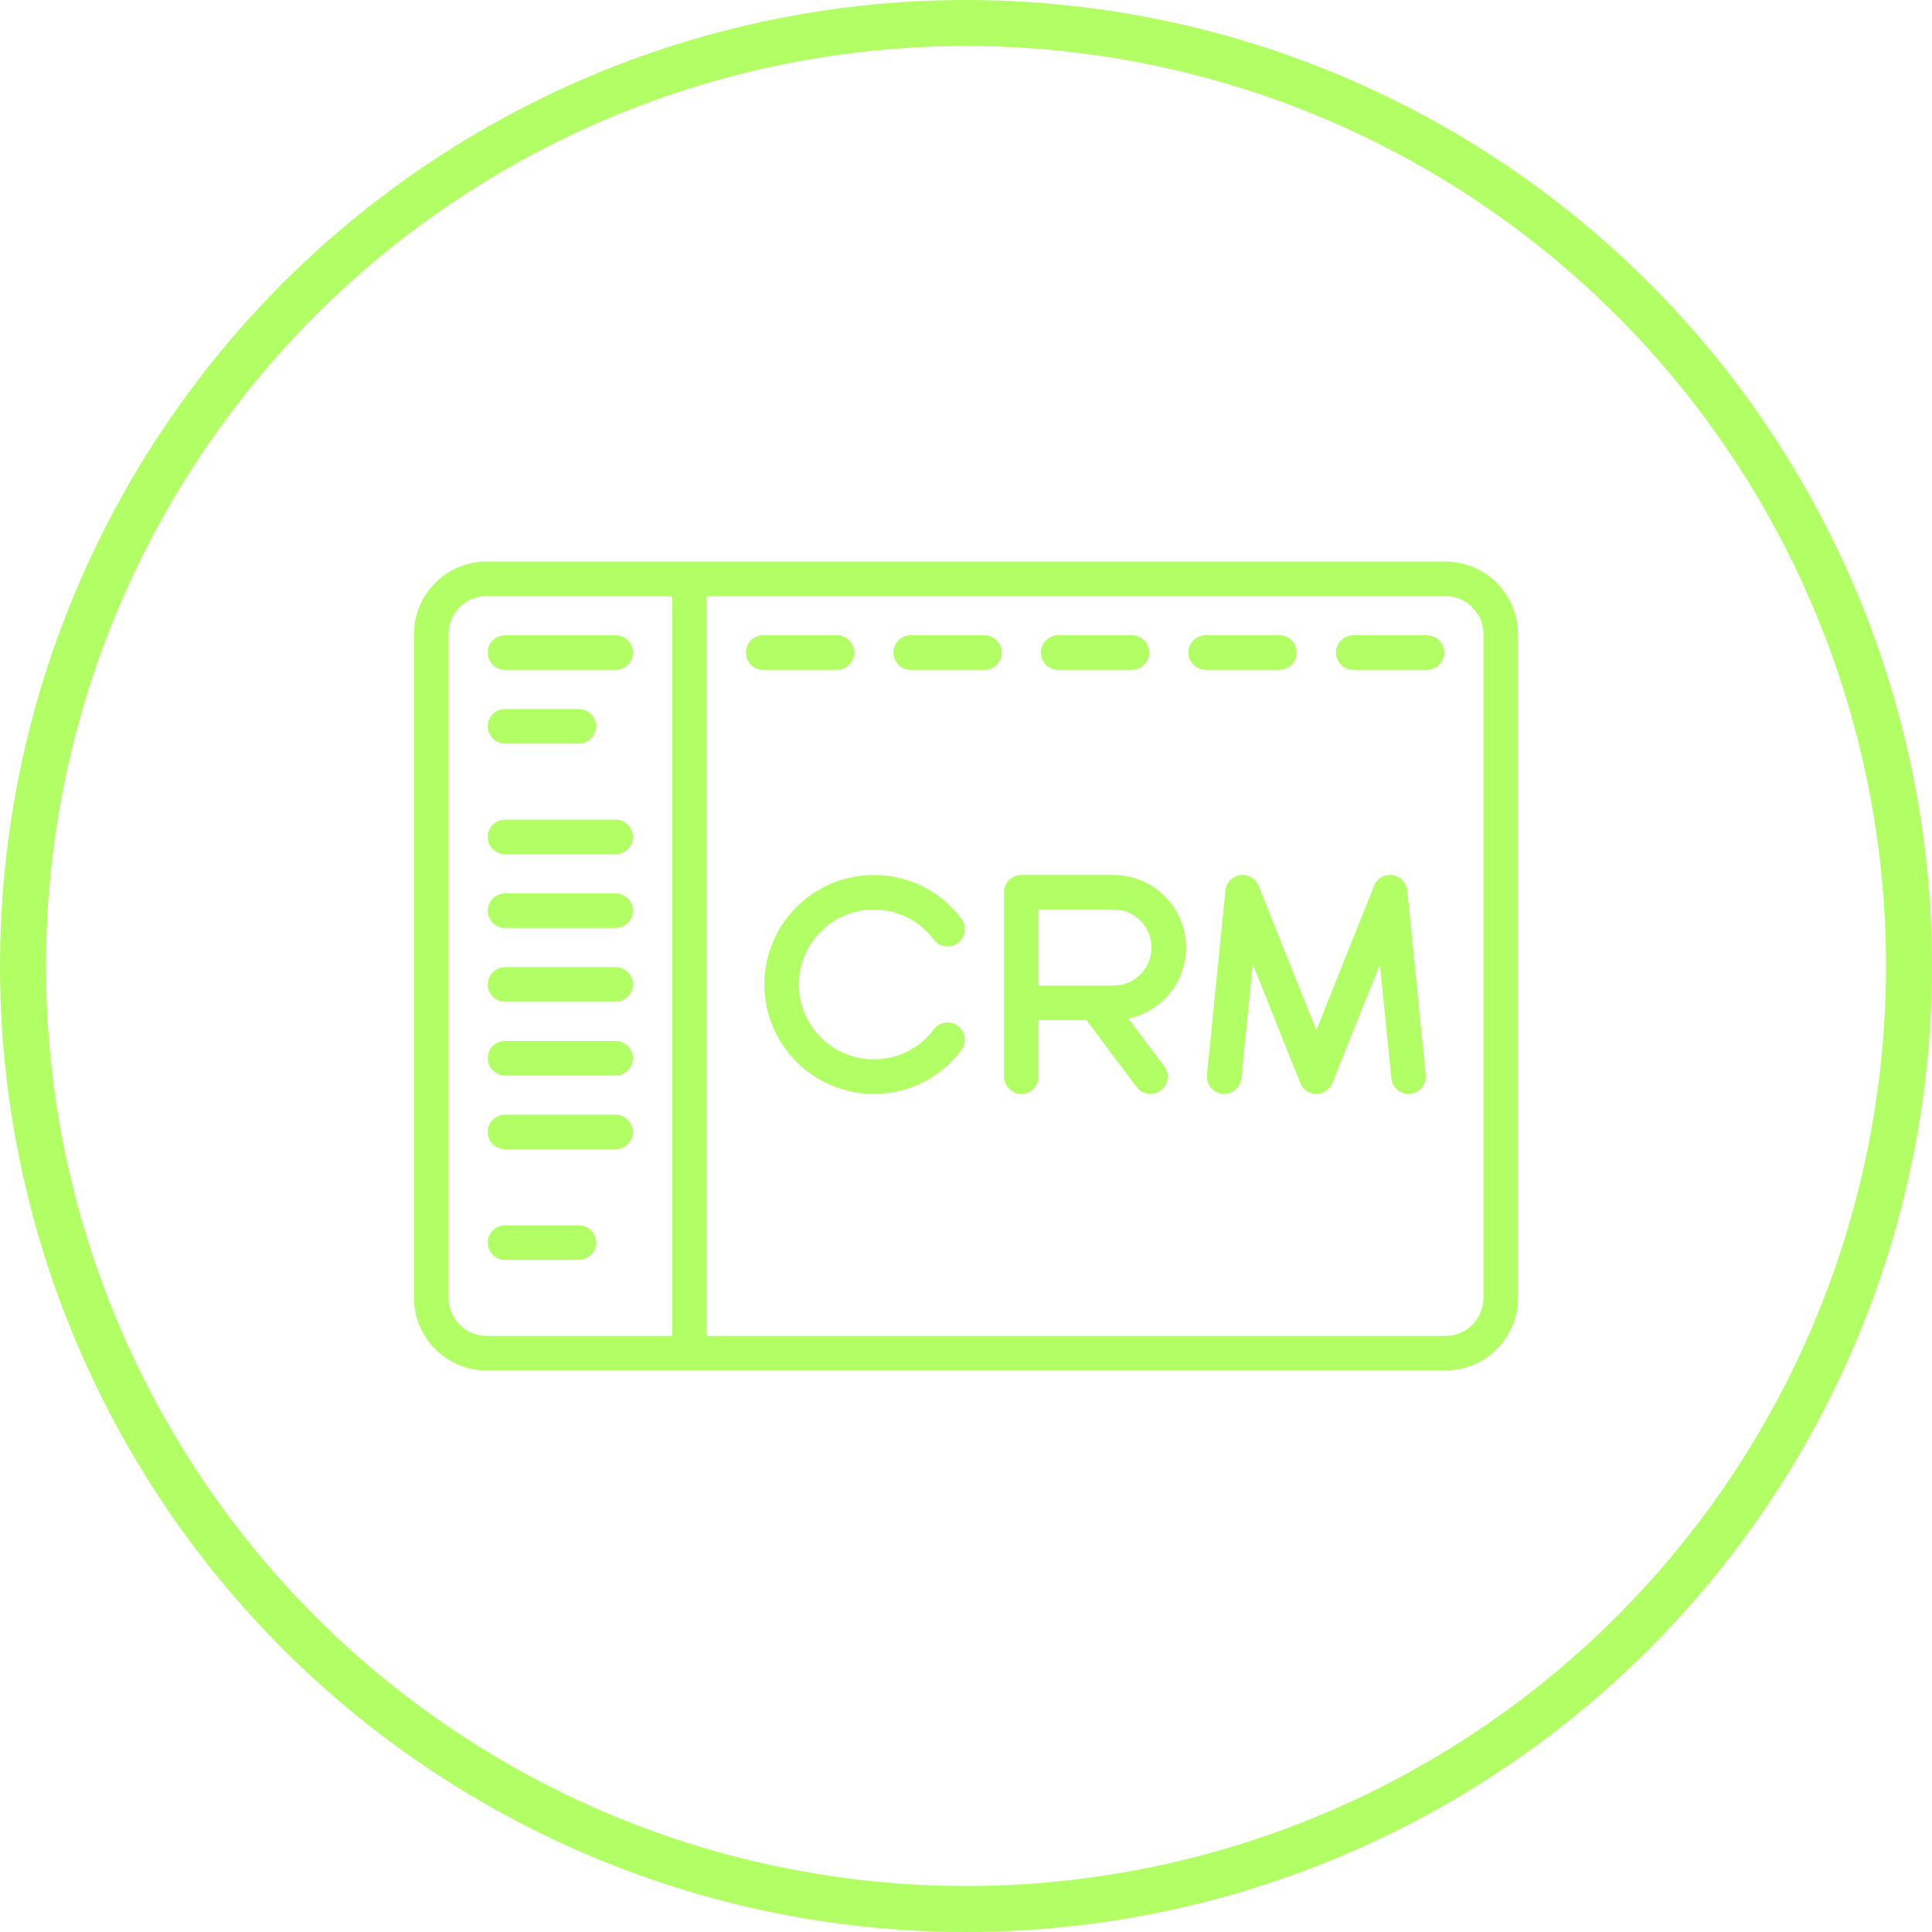 <svg width="42" height="42" viewBox="0 0 42 42" fill="none" xmlns="http://www.w3.org/2000/svg">
<circle cx="21" cy="21" r="20.5" stroke="#B2FF65"/>
<path d="M31.422 12.207H10.578C9.708 12.207 9 12.915 9 13.785V28.215C9 29.085 9.708 29.793 10.578 29.793H31.422C32.292 29.793 33 29.085 33 28.215V13.785C33 12.915 32.292 12.207 31.422 12.207ZM14.612 29.042H10.578C10.122 29.042 9.752 28.671 9.752 28.215V13.785C9.752 13.329 10.122 12.958 10.578 12.958H14.612V29.042ZM32.248 28.215C32.248 28.671 31.878 29.042 31.422 29.042H15.363V12.958H31.422C31.878 12.958 32.248 13.329 32.248 13.785V28.215Z" fill="#B2FF65"/>
<path d="M18.194 13.81H16.591C16.383 13.81 16.215 13.978 16.215 14.186C16.215 14.393 16.383 14.562 16.591 14.562H18.194C18.402 14.562 18.57 14.393 18.57 14.186C18.57 13.978 18.402 13.81 18.194 13.81Z" fill="#B2FF65"/>
<path d="M13.384 13.81H10.979C10.772 13.81 10.603 13.978 10.603 14.186C10.603 14.393 10.771 14.562 10.979 14.562H13.384C13.592 14.562 13.76 14.393 13.76 14.186C13.76 13.978 13.592 13.81 13.384 13.81Z" fill="#B2FF65"/>
<path d="M13.384 17.818H10.979C10.772 17.818 10.603 17.987 10.603 18.194C10.603 18.402 10.771 18.57 10.979 18.57H13.384C13.592 18.57 13.76 18.402 13.76 18.194C13.76 17.987 13.592 17.818 13.384 17.818Z" fill="#B2FF65"/>
<path d="M13.384 21.025H10.979C10.772 21.025 10.603 21.193 10.603 21.401C10.603 21.608 10.771 21.777 10.979 21.777H13.384C13.592 21.777 13.76 21.608 13.76 21.401C13.76 21.193 13.592 21.025 13.384 21.025Z" fill="#B2FF65"/>
<path d="M13.384 24.232H10.979C10.772 24.232 10.603 24.4 10.603 24.608C10.603 24.815 10.771 24.983 10.979 24.983H13.384C13.592 24.983 13.76 24.815 13.76 24.608C13.76 24.4 13.592 24.232 13.384 24.232Z" fill="#B2FF65"/>
<path d="M13.384 19.422H10.979C10.772 19.422 10.603 19.59 10.603 19.797C10.603 20.005 10.771 20.173 10.979 20.173H13.384C13.592 20.173 13.76 20.005 13.76 19.797C13.76 19.59 13.592 19.422 13.384 19.422Z" fill="#B2FF65"/>
<path d="M13.384 22.628H10.979C10.772 22.628 10.603 22.797 10.603 23.004C10.603 23.212 10.771 23.38 10.979 23.38H13.384C13.592 23.38 13.76 23.212 13.76 23.004C13.76 22.797 13.592 22.628 13.384 22.628Z" fill="#B2FF65"/>
<path d="M12.582 26.637H10.979C10.772 26.637 10.603 26.805 10.603 27.012C10.603 27.22 10.771 27.388 10.979 27.388H12.582C12.79 27.388 12.958 27.22 12.958 27.012C12.958 26.805 12.79 26.637 12.582 26.637Z" fill="#B2FF65"/>
<path d="M12.582 15.413H10.979C10.772 15.413 10.603 15.582 10.603 15.789C10.603 15.997 10.771 16.165 10.979 16.165H12.582C12.79 16.165 12.958 15.997 12.958 15.789C12.958 15.582 12.79 15.413 12.582 15.413Z" fill="#B2FF65"/>
<path d="M21.401 13.81H19.797C19.59 13.81 19.422 13.978 19.422 14.186C19.422 14.393 19.59 14.562 19.797 14.562H21.401C21.608 14.562 21.777 14.393 21.777 14.186C21.777 13.978 21.608 13.81 21.401 13.81Z" fill="#B2FF65"/>
<path d="M24.608 13.81H23.004C22.797 13.81 22.628 13.978 22.628 14.186C22.628 14.393 22.797 14.562 23.004 14.562H24.608C24.815 14.562 24.983 14.393 24.983 14.186C24.983 13.978 24.815 13.81 24.608 13.81Z" fill="#B2FF65"/>
<path d="M27.814 13.81H26.211C26.003 13.81 25.835 13.978 25.835 14.186C25.835 14.393 26.003 14.562 26.211 14.562H27.814C28.022 14.562 28.19 14.393 28.19 14.186C28.19 13.978 28.022 13.81 27.814 13.81Z" fill="#B2FF65"/>
<path d="M31.021 13.81H29.418C29.21 13.81 29.042 13.978 29.042 14.186C29.042 14.393 29.21 14.562 29.418 14.562H31.021C31.228 14.562 31.397 14.393 31.397 14.186C31.397 13.978 31.228 13.81 31.021 13.81Z" fill="#B2FF65"/>
<path d="M20.825 22.303C20.659 22.178 20.423 22.212 20.299 22.378C19.988 22.792 19.513 23.029 18.996 23.029C18.098 23.029 17.367 22.299 17.367 21.401C17.367 20.503 18.098 19.773 18.996 19.773C19.513 19.773 19.988 20.01 20.299 20.425C20.424 20.591 20.66 20.625 20.826 20.5C20.991 20.375 21.025 20.14 20.901 19.974C20.446 19.368 19.752 19.021 18.996 19.021C17.683 19.021 16.616 20.089 16.616 21.401C16.616 22.713 17.683 23.781 18.996 23.781C19.751 23.781 20.445 23.434 20.9 22.829C21.024 22.663 20.991 22.428 20.825 22.303Z" fill="#B2FF65"/>
<path d="M24.532 22.143C25.247 21.993 25.785 21.358 25.785 20.599C25.785 19.729 25.077 19.021 24.207 19.021H22.203C21.995 19.021 21.827 19.189 21.827 19.396V23.405C21.827 23.612 21.995 23.781 22.203 23.781C22.41 23.781 22.578 23.612 22.578 23.405V22.177H23.618L24.708 23.63C24.782 23.729 24.895 23.781 25.009 23.781C25.087 23.781 25.166 23.756 25.234 23.706C25.4 23.581 25.434 23.345 25.309 23.18L24.532 22.143ZM22.578 21.426V19.772H24.207C24.663 19.772 25.033 20.143 25.033 20.599C25.033 21.055 24.663 21.426 24.207 21.426H22.578V21.426Z" fill="#B2FF65"/>
<path d="M30.994 23.367L30.593 19.359C30.576 19.187 30.443 19.049 30.272 19.024C30.101 19 29.935 19.096 29.87 19.257L28.616 22.393L27.361 19.257C27.297 19.096 27.131 19 26.96 19.024C26.788 19.049 26.656 19.187 26.639 19.359L26.238 23.367C26.217 23.574 26.368 23.758 26.574 23.779C26.781 23.799 26.965 23.649 26.986 23.442L27.234 20.961L28.267 23.544C28.324 23.687 28.462 23.781 28.616 23.781C28.77 23.781 28.908 23.687 28.965 23.544L29.998 20.961L30.246 23.442C30.266 23.636 30.429 23.781 30.62 23.781C30.632 23.781 30.645 23.78 30.657 23.779C30.864 23.758 31.015 23.574 30.994 23.367Z" fill="#B2FF65"/>
</svg>
